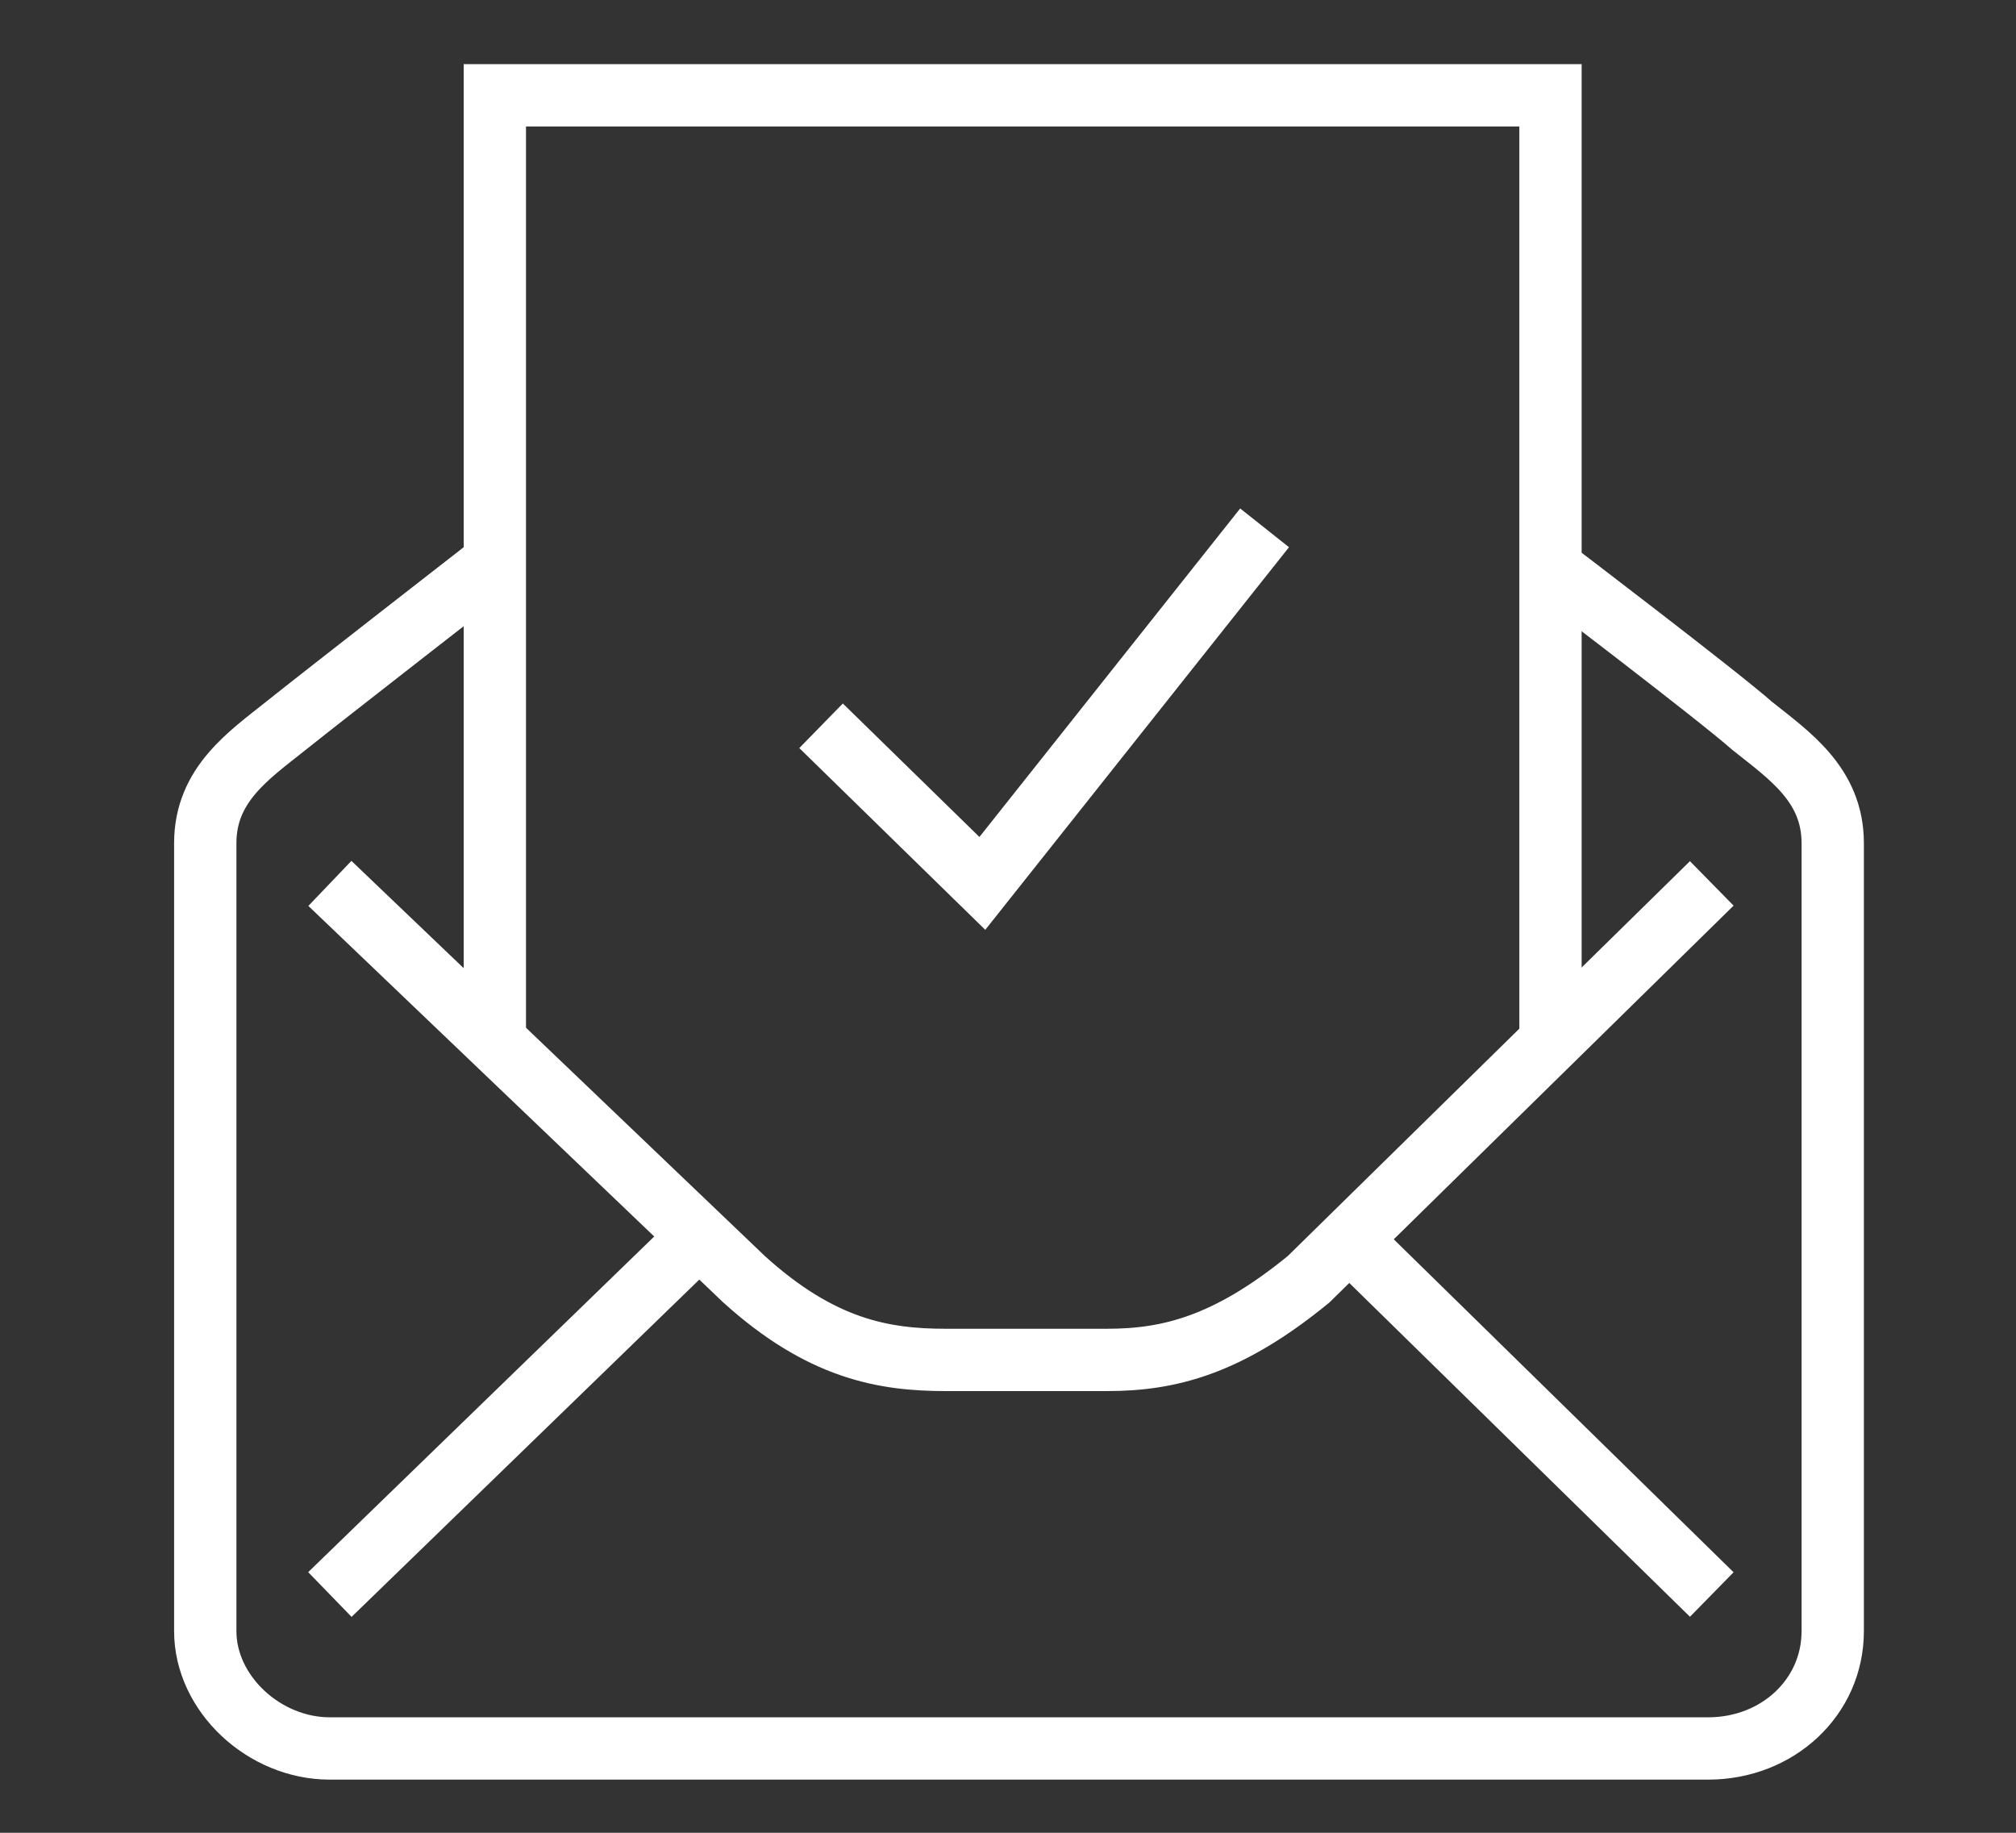 <?xml version="1.0" encoding="utf-8"?>
<!-- Generator: Adobe Illustrator 23.1.1, SVG Export Plug-In . SVG Version: 6.00 Build 0)  -->
<svg version="1.1" id="Layer_1" xmlns="http://www.w3.org/2000/svg" xmlns:xlink="http://www.w3.org/1999/xlink" x="0px" y="0px"
	 viewBox="0 0 55 50" style="enable-background:new 0 0 55 50;" xml:space="preserve">
<rect x="0" y="0" width="55" height="50" fill="#333333" stroke="none"/>
<style type="text/css">
	.st0{display:none;}
	.st1{display:inline;fill:#253746;}
	.st2{fill:none;stroke:#FFFFFF;stroke-width:1.7;stroke-miterlimit:10;}
</style>
<g id="BG" class="st0">
	<rect x="-73.5" y="-75" class="st1" width="199" height="201"/>
</g>
<g id="Layer_1_1_">
	<g>
		<line class="st2" x1="9" y1="43.5" x2="19" y2="33.8"/>
		<polyline class="st2" points="13.5,28.4 13.5,2.6 42.3,2.6 42.3,28.4 		"/>
		<line class="st2" x1="46.7" y1="43.5" x2="36.8" y2="33.8"/>
		<path class="st2" d="M42.3,15.5c0,0,4.6,3.5,5.5,4.3c1,0.8,2.2,1.6,2.2,3.2v21.5c0,1.8-1.5,3.2-3.4,3.2H9c-1.8,0-3.4-1.5-3.4-3.2
			V23c0-1.6,1.2-2.4,2.2-3.2c1-0.8,5.5-4.3,5.5-4.3"/>
		<path class="st2" d="M46.7,24.1l-11,10.8c-2.2,1.8-3.8,2.2-5.5,2.2H28h-2.2c-1.7,0-3.4-0.3-5.5-2.2L9,24.1"/>
		<polyline class="st2" points="22.4,19.8 26.8,24.1 34.5,14.4 		"/>
	</g>
</g>
</svg>
